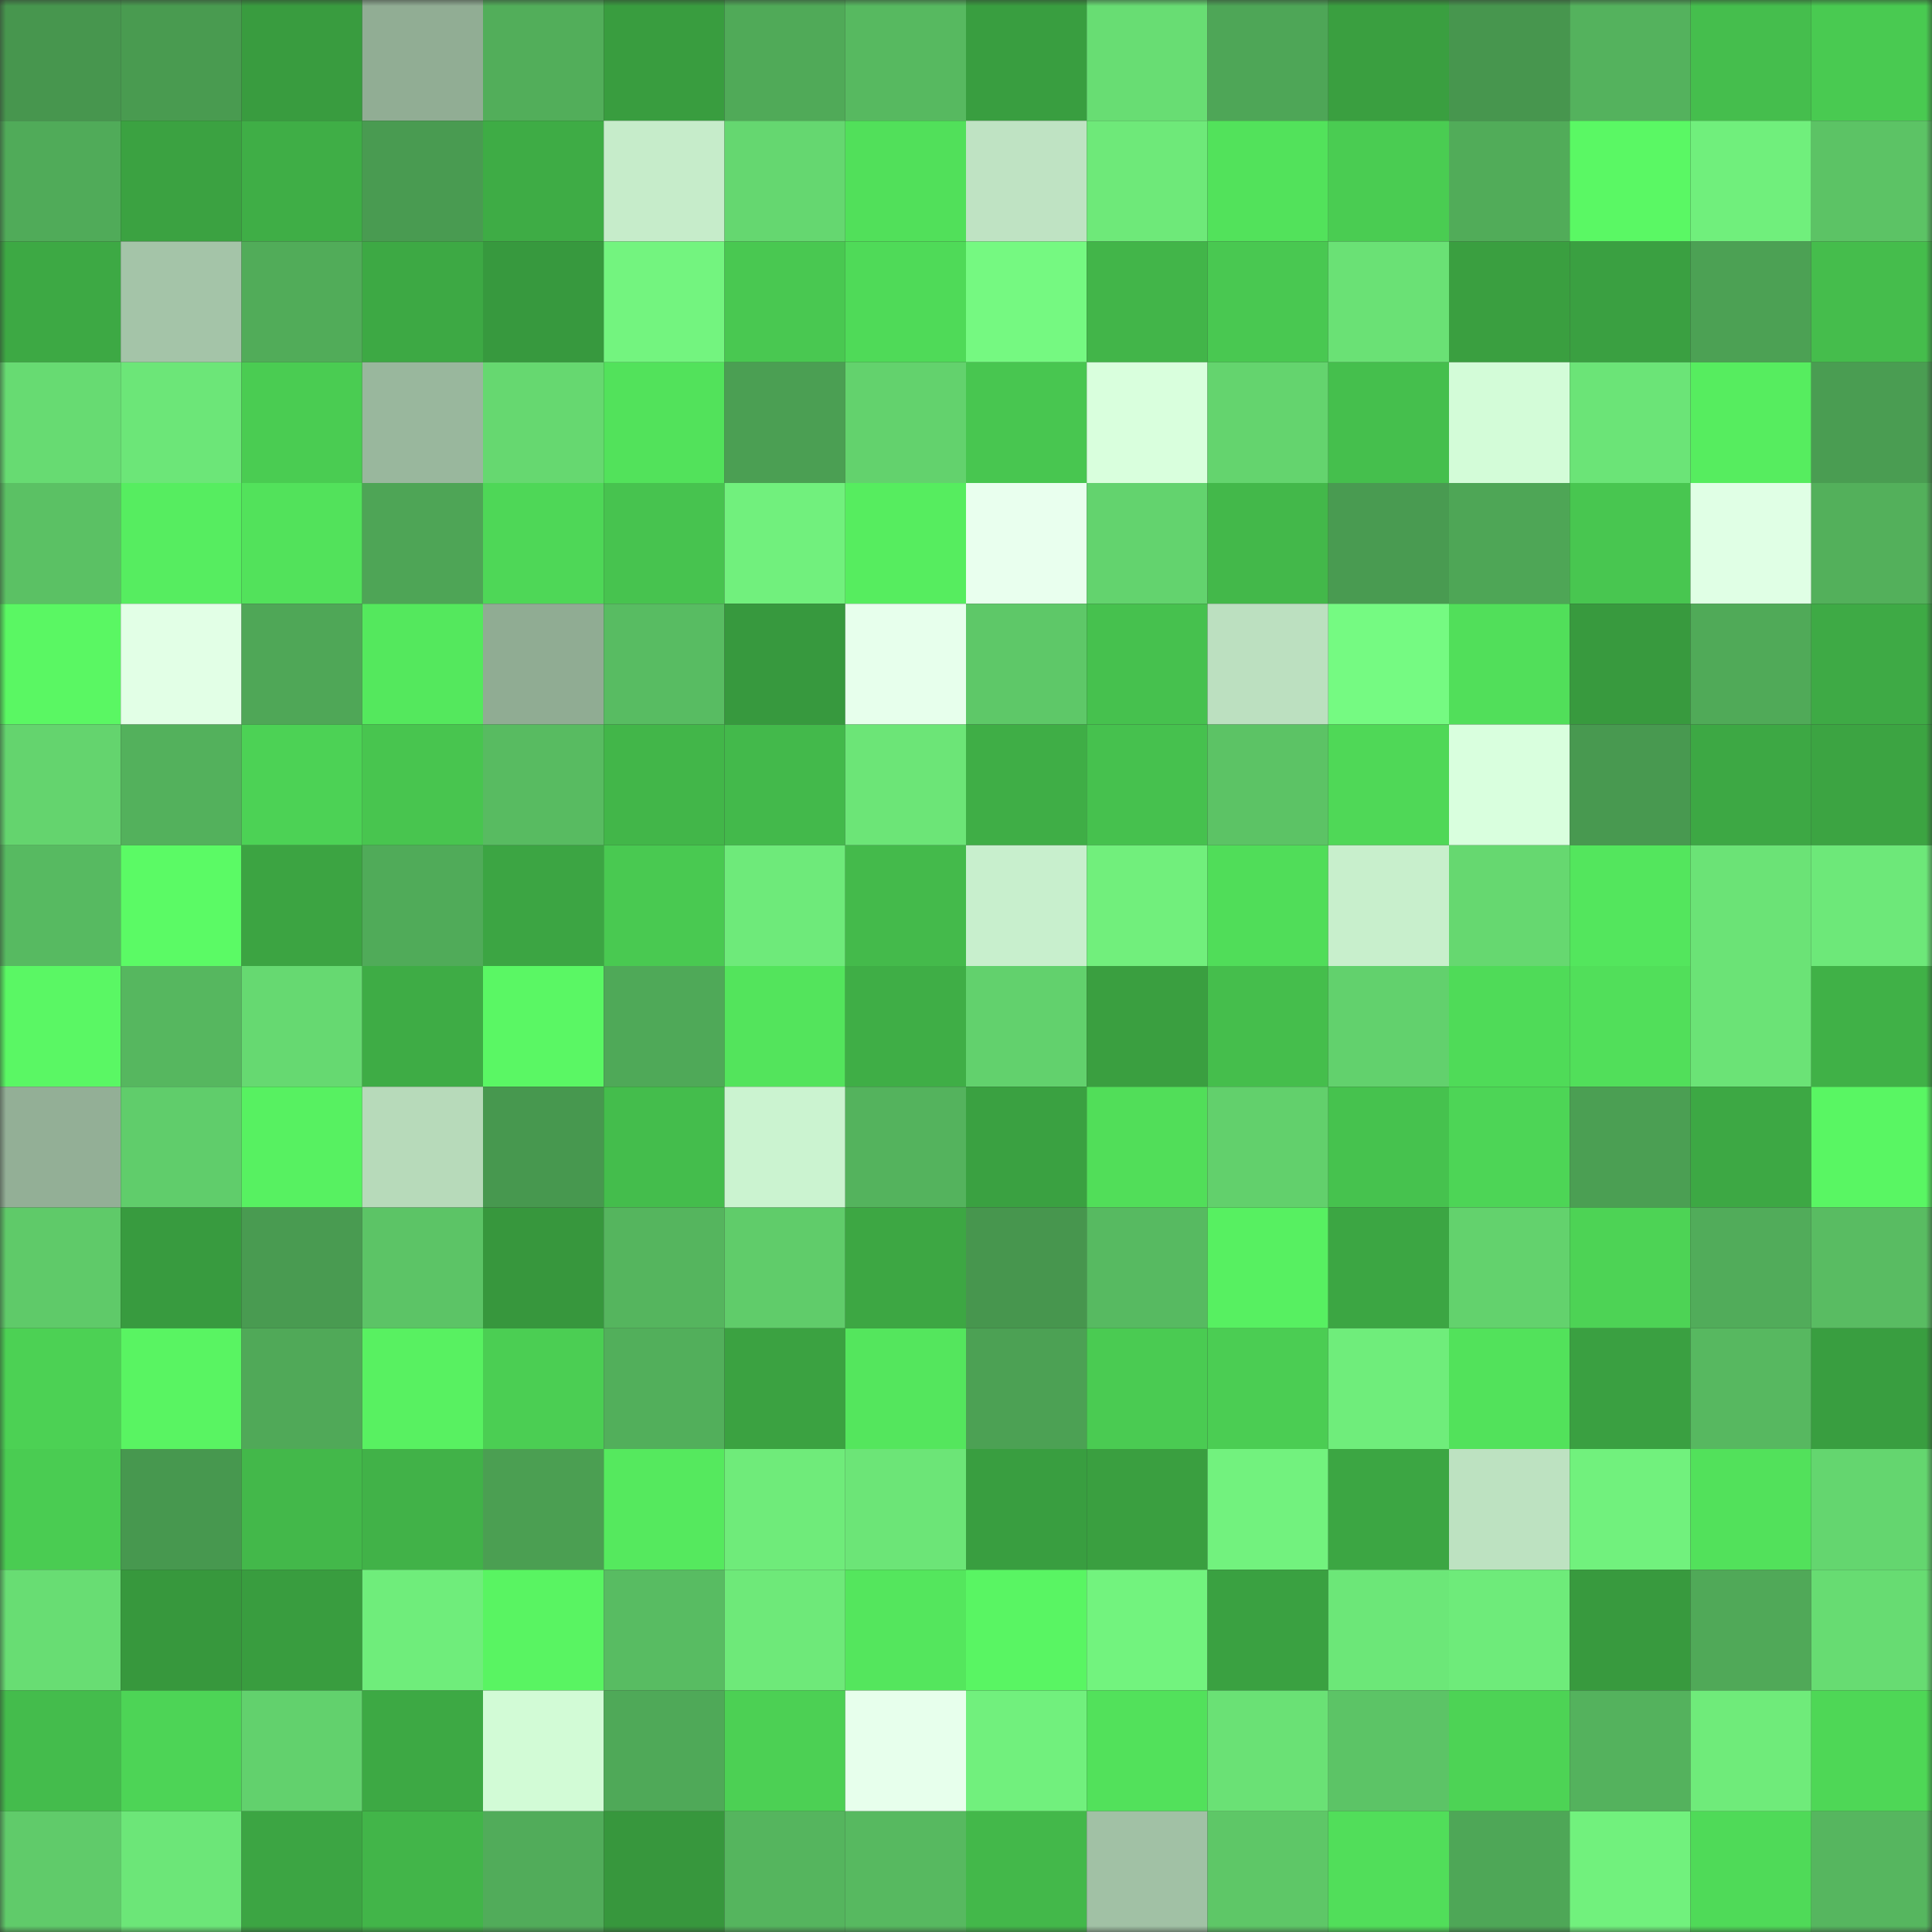 <svg viewBox="0 0 160 160" fill="none" role="img" xmlns="http://www.w3.org/2000/svg" width="240" height="240" name="lens%2C12682.lens"><rect x="0" y="0" width="160" height="160" fill="#333333" stroke="none"/><mask id="1426383829" mask-type="alpha" maskUnits="userSpaceOnUse" x="0" y="0" width="160" height="160"><rect width="160" height="160" fill="#FFFFFF"></rect></mask><g mask="url(#1426383829)"><rect x="0" y="0" width="10" height="10" fill="#47964e"></rect><rect x="10" y="0" width="10" height="10" fill="#499b50"></rect><rect x="20" y="0" width="10" height="10" fill="#399c3f"></rect><rect x="30" y="0" width="10" height="10" fill="#91ad94"></rect><rect x="40" y="0" width="10" height="10" fill="#52ae5a"></rect><rect x="50" y="0" width="10" height="10" fill="#399d3f"></rect><rect x="60" y="0" width="10" height="10" fill="#50aa58"></rect><rect x="70" y="0" width="10" height="10" fill="#57b960"></rect><rect x="80" y="0" width="10" height="10" fill="#399e40"></rect><rect x="90" y="0" width="10" height="10" fill="#68dd73"></rect><rect x="100" y="0" width="10" height="10" fill="#4ea657"></rect><rect x="110" y="0" width="10" height="10" fill="#3a9f40"></rect><rect x="120" y="0" width="10" height="10" fill="#47964e"></rect><rect x="130" y="0" width="10" height="10" fill="#54b25d"></rect><rect x="140" y="0" width="10" height="10" fill="#45be4d"></rect><rect x="150" y="0" width="10" height="10" fill="#49ca51"></rect><rect x="0" y="10" width="10" height="10" fill="#50ab59"></rect><rect x="10" y="10" width="10" height="10" fill="#3ba241"></rect><rect x="20" y="10" width="10" height="10" fill="#3fae46"></rect><rect x="30" y="10" width="10" height="10" fill="#499b51"></rect><rect x="40" y="10" width="10" height="10" fill="#3eac45"></rect><rect x="50" y="10" width="10" height="10" fill="#c6ecca"></rect><rect x="60" y="10" width="10" height="10" fill="#65d770"></rect><rect x="70" y="10" width="10" height="10" fill="#51e05a"></rect><rect x="80" y="10" width="10" height="10" fill="#bfe3c3"></rect><rect x="90" y="10" width="10" height="10" fill="#6ee979"></rect><rect x="100" y="10" width="10" height="10" fill="#52e25b"></rect><rect x="110" y="10" width="10" height="10" fill="#4acc52"></rect><rect x="120" y="10" width="10" height="10" fill="#51ac59"></rect><rect x="130" y="10" width="10" height="10" fill="#5af864"></rect><rect x="140" y="10" width="10" height="10" fill="#70ef7c"></rect><rect x="150" y="10" width="10" height="10" fill="#5cc365"></rect><rect x="0" y="20" width="10" height="10" fill="#3da944"></rect><rect x="10" y="20" width="10" height="10" fill="#a4c4a8"></rect><rect x="20" y="20" width="10" height="10" fill="#51ac59"></rect><rect x="30" y="20" width="10" height="10" fill="#3da944"></rect><rect x="40" y="20" width="10" height="10" fill="#37993e"></rect><rect x="50" y="20" width="10" height="10" fill="#73f47f"></rect><rect x="60" y="20" width="10" height="10" fill="#49c851"></rect><rect x="70" y="20" width="10" height="10" fill="#4fda58"></rect><rect x="80" y="20" width="10" height="10" fill="#75f981"></rect><rect x="90" y="20" width="10" height="10" fill="#42b549"></rect><rect x="100" y="20" width="10" height="10" fill="#49c851"></rect><rect x="110" y="20" width="10" height="10" fill="#6ae175"></rect><rect x="120" y="20" width="10" height="10" fill="#3a9f40"></rect><rect x="130" y="20" width="10" height="10" fill="#3aa041"></rect><rect x="140" y="20" width="10" height="10" fill="#4ca154"></rect><rect x="150" y="20" width="10" height="10" fill="#45bd4c"></rect><rect x="0" y="30" width="10" height="10" fill="#67db72"></rect><rect x="10" y="30" width="10" height="10" fill="#6ce678"></rect><rect x="20" y="30" width="10" height="10" fill="#4acc52"></rect><rect x="30" y="30" width="10" height="10" fill="#99b79d"></rect><rect x="40" y="30" width="10" height="10" fill="#66d870"></rect><rect x="50" y="30" width="10" height="10" fill="#52e25b"></rect><rect x="60" y="30" width="10" height="10" fill="#4b9f53"></rect><rect x="70" y="30" width="10" height="10" fill="#63d26d"></rect><rect x="80" y="30" width="10" height="10" fill="#48c650"></rect><rect x="90" y="30" width="10" height="10" fill="#d9ffdd"></rect><rect x="100" y="30" width="10" height="10" fill="#64d46e"></rect><rect x="110" y="30" width="10" height="10" fill="#45bf4d"></rect><rect x="120" y="30" width="10" height="10" fill="#d3fcd8"></rect><rect x="130" y="30" width="10" height="10" fill="#6be477"></rect><rect x="140" y="30" width="10" height="10" fill="#56ed5f"></rect><rect x="150" y="30" width="10" height="10" fill="#4a9d52"></rect><rect x="0" y="40" width="10" height="10" fill="#5bc164"></rect><rect x="10" y="40" width="10" height="10" fill="#56ed60"></rect><rect x="20" y="40" width="10" height="10" fill="#52e25b"></rect><rect x="30" y="40" width="10" height="10" fill="#4ea556"></rect><rect x="40" y="40" width="10" height="10" fill="#4ed757"></rect><rect x="50" y="40" width="10" height="10" fill="#47c34f"></rect><rect x="60" y="40" width="10" height="10" fill="#71f07d"></rect><rect x="70" y="40" width="10" height="10" fill="#56ed5f"></rect><rect x="80" y="40" width="10" height="10" fill="#e9ffee"></rect><rect x="90" y="40" width="10" height="10" fill="#63d36e"></rect><rect x="100" y="40" width="10" height="10" fill="#43b84a"></rect><rect x="110" y="40" width="10" height="10" fill="#499b51"></rect><rect x="120" y="40" width="10" height="10" fill="#4ea656"></rect><rect x="130" y="40" width="10" height="10" fill="#48c650"></rect><rect x="140" y="40" width="10" height="10" fill="#e0ffe5"></rect><rect x="150" y="40" width="10" height="10" fill="#53b05b"></rect><rect x="0" y="50" width="10" height="10" fill="#5af763"></rect><rect x="10" y="50" width="10" height="10" fill="#e2ffe6"></rect><rect x="20" y="50" width="10" height="10" fill="#4fa757"></rect><rect x="30" y="50" width="10" height="10" fill="#54e85d"></rect><rect x="40" y="50" width="10" height="10" fill="#90ac93"></rect><rect x="50" y="50" width="10" height="10" fill="#58bc62"></rect><rect x="60" y="50" width="10" height="10" fill="#37993e"></rect><rect x="70" y="50" width="10" height="10" fill="#e7ffec"></rect><rect x="80" y="50" width="10" height="10" fill="#5ec868"></rect><rect x="90" y="50" width="10" height="10" fill="#46c14e"></rect><rect x="100" y="50" width="10" height="10" fill="#bce0c0"></rect><rect x="110" y="50" width="10" height="10" fill="#75fa82"></rect><rect x="120" y="50" width="10" height="10" fill="#51df5a"></rect><rect x="130" y="50" width="10" height="10" fill="#389a3e"></rect><rect x="140" y="50" width="10" height="10" fill="#50aa58"></rect><rect x="150" y="50" width="10" height="10" fill="#3eaa45"></rect><rect x="0" y="60" width="10" height="10" fill="#64d46e"></rect><rect x="10" y="60" width="10" height="10" fill="#53b15c"></rect><rect x="20" y="60" width="10" height="10" fill="#4cd255"></rect><rect x="30" y="60" width="10" height="10" fill="#48c54f"></rect><rect x="40" y="60" width="10" height="10" fill="#58bb61"></rect><rect x="50" y="60" width="10" height="10" fill="#42b649"></rect><rect x="60" y="60" width="10" height="10" fill="#43b94b"></rect><rect x="70" y="60" width="10" height="10" fill="#6ce577"></rect><rect x="80" y="60" width="10" height="10" fill="#3fae46"></rect><rect x="90" y="60" width="10" height="10" fill="#46c14e"></rect><rect x="100" y="60" width="10" height="10" fill="#5cc365"></rect><rect x="110" y="60" width="10" height="10" fill="#4fd857"></rect><rect x="120" y="60" width="10" height="10" fill="#d9ffde"></rect><rect x="130" y="60" width="10" height="10" fill="#489950"></rect><rect x="140" y="60" width="10" height="10" fill="#3da844"></rect><rect x="150" y="60" width="10" height="10" fill="#3ca442"></rect><rect x="0" y="70" width="10" height="10" fill="#57ba61"></rect><rect x="10" y="70" width="10" height="10" fill="#5bfa65"></rect><rect x="20" y="70" width="10" height="10" fill="#3ca442"></rect><rect x="30" y="70" width="10" height="10" fill="#50ab59"></rect><rect x="40" y="70" width="10" height="10" fill="#3ca543"></rect><rect x="50" y="70" width="10" height="10" fill="#49c951"></rect><rect x="60" y="70" width="10" height="10" fill="#6eea7a"></rect><rect x="70" y="70" width="10" height="10" fill="#44ba4b"></rect><rect x="80" y="70" width="10" height="10" fill="#c8efcd"></rect><rect x="90" y="70" width="10" height="10" fill="#71ef7c"></rect><rect x="100" y="70" width="10" height="10" fill="#50dd59"></rect><rect x="110" y="70" width="10" height="10" fill="#c8efcc"></rect><rect x="120" y="70" width="10" height="10" fill="#66d870"></rect><rect x="130" y="70" width="10" height="10" fill="#53e65d"></rect><rect x="140" y="70" width="10" height="10" fill="#6be376"></rect><rect x="150" y="70" width="10" height="10" fill="#6de879"></rect><rect x="0" y="80" width="10" height="10" fill="#5af764"></rect><rect x="10" y="80" width="10" height="10" fill="#56b75f"></rect><rect x="20" y="80" width="10" height="10" fill="#66d971"></rect><rect x="30" y="80" width="10" height="10" fill="#3eac45"></rect><rect x="40" y="80" width="10" height="10" fill="#5af764"></rect><rect x="50" y="80" width="10" height="10" fill="#4fa958"></rect><rect x="60" y="80" width="10" height="10" fill="#53e45c"></rect><rect x="70" y="80" width="10" height="10" fill="#3fae46"></rect><rect x="80" y="80" width="10" height="10" fill="#62d16d"></rect><rect x="90" y="80" width="10" height="10" fill="#3a9f40"></rect><rect x="100" y="80" width="10" height="10" fill="#45be4c"></rect><rect x="110" y="80" width="10" height="10" fill="#62d16d"></rect><rect x="120" y="80" width="10" height="10" fill="#4fdb58"></rect><rect x="130" y="80" width="10" height="10" fill="#51df5a"></rect><rect x="140" y="80" width="10" height="10" fill="#6be376"></rect><rect x="150" y="80" width="10" height="10" fill="#40b147"></rect><rect x="0" y="90" width="10" height="10" fill="#93af96"></rect><rect x="10" y="90" width="10" height="10" fill="#60cd6b"></rect><rect x="20" y="90" width="10" height="10" fill="#57f161"></rect><rect x="30" y="90" width="10" height="10" fill="#b7daba"></rect><rect x="40" y="90" width="10" height="10" fill="#47984f"></rect><rect x="50" y="90" width="10" height="10" fill="#44bd4c"></rect><rect x="60" y="90" width="10" height="10" fill="#cbf3d0"></rect><rect x="70" y="90" width="10" height="10" fill="#54b35d"></rect><rect x="80" y="90" width="10" height="10" fill="#3aa141"></rect><rect x="90" y="90" width="10" height="10" fill="#51de59"></rect><rect x="100" y="90" width="10" height="10" fill="#62d06c"></rect><rect x="110" y="90" width="10" height="10" fill="#46c24e"></rect><rect x="120" y="90" width="10" height="10" fill="#4dd556"></rect><rect x="130" y="90" width="10" height="10" fill="#4b9f53"></rect><rect x="140" y="90" width="10" height="10" fill="#3da844"></rect><rect x="150" y="90" width="10" height="10" fill="#59f663"></rect><rect x="0" y="100" width="10" height="10" fill="#5fca69"></rect><rect x="10" y="100" width="10" height="10" fill="#389b3f"></rect><rect x="20" y="100" width="10" height="10" fill="#499b51"></rect><rect x="30" y="100" width="10" height="10" fill="#5cc466"></rect><rect x="40" y="100" width="10" height="10" fill="#37973d"></rect><rect x="50" y="100" width="10" height="10" fill="#55b55e"></rect><rect x="60" y="100" width="10" height="10" fill="#60cc6a"></rect><rect x="70" y="100" width="10" height="10" fill="#3da743"></rect><rect x="80" y="100" width="10" height="10" fill="#47964e"></rect><rect x="90" y="100" width="10" height="10" fill="#57ba61"></rect><rect x="100" y="100" width="10" height="10" fill="#57f061"></rect><rect x="110" y="100" width="10" height="10" fill="#3ca643"></rect><rect x="120" y="100" width="10" height="10" fill="#63d26d"></rect><rect x="130" y="100" width="10" height="10" fill="#4dd355"></rect><rect x="140" y="100" width="10" height="10" fill="#51ac5a"></rect><rect x="150" y="100" width="10" height="10" fill="#59bc62"></rect><rect x="0" y="110" width="10" height="10" fill="#4cd154"></rect><rect x="10" y="110" width="10" height="10" fill="#59f462"></rect><rect x="20" y="110" width="10" height="10" fill="#50a958"></rect><rect x="30" y="110" width="10" height="10" fill="#58f161"></rect><rect x="40" y="110" width="10" height="10" fill="#4bce53"></rect><rect x="50" y="110" width="10" height="10" fill="#52af5b"></rect><rect x="60" y="110" width="10" height="10" fill="#3ba241"></rect><rect x="70" y="110" width="10" height="10" fill="#54e65d"></rect><rect x="80" y="110" width="10" height="10" fill="#4ca154"></rect><rect x="90" y="110" width="10" height="10" fill="#4acb52"></rect><rect x="100" y="110" width="10" height="10" fill="#4bcd53"></rect><rect x="110" y="110" width="10" height="10" fill="#6fed7b"></rect><rect x="120" y="110" width="10" height="10" fill="#52e25b"></rect><rect x="130" y="110" width="10" height="10" fill="#3aa041"></rect><rect x="140" y="110" width="10" height="10" fill="#57b860"></rect><rect x="150" y="110" width="10" height="10" fill="#399e40"></rect><rect x="0" y="120" width="10" height="10" fill="#4acc52"></rect><rect x="10" y="120" width="10" height="10" fill="#47984f"></rect><rect x="20" y="120" width="10" height="10" fill="#43b84a"></rect><rect x="30" y="120" width="10" height="10" fill="#41b248"></rect><rect x="40" y="120" width="10" height="10" fill="#4b9f52"></rect><rect x="50" y="120" width="10" height="10" fill="#55e95e"></rect><rect x="60" y="120" width="10" height="10" fill="#6feb7a"></rect><rect x="70" y="120" width="10" height="10" fill="#6ce577"></rect><rect x="80" y="120" width="10" height="10" fill="#399e40"></rect><rect x="90" y="120" width="10" height="10" fill="#3a9f40"></rect><rect x="100" y="120" width="10" height="10" fill="#72f27e"></rect><rect x="110" y="120" width="10" height="10" fill="#3ca643"></rect><rect x="120" y="120" width="10" height="10" fill="#bde2c1"></rect><rect x="130" y="120" width="10" height="10" fill="#71f17d"></rect><rect x="140" y="120" width="10" height="10" fill="#52e15b"></rect><rect x="150" y="120" width="10" height="10" fill="#64d66f"></rect><rect x="0" y="130" width="10" height="10" fill="#68dd73"></rect><rect x="10" y="130" width="10" height="10" fill="#37983d"></rect><rect x="20" y="130" width="10" height="10" fill="#399d3f"></rect><rect x="30" y="130" width="10" height="10" fill="#6fed7b"></rect><rect x="40" y="130" width="10" height="10" fill="#59f462"></rect><rect x="50" y="130" width="10" height="10" fill="#58bc62"></rect><rect x="60" y="130" width="10" height="10" fill="#6ee979"></rect><rect x="70" y="130" width="10" height="10" fill="#54e65d"></rect><rect x="80" y="130" width="10" height="10" fill="#59f563"></rect><rect x="90" y="130" width="10" height="10" fill="#72f37e"></rect><rect x="100" y="130" width="10" height="10" fill="#3aa141"></rect><rect x="110" y="130" width="10" height="10" fill="#6ce778"></rect><rect x="120" y="130" width="10" height="10" fill="#6eeb7a"></rect><rect x="130" y="130" width="10" height="10" fill="#389a3e"></rect><rect x="140" y="130" width="10" height="10" fill="#50a958"></rect><rect x="150" y="130" width="10" height="10" fill="#67dc72"></rect><rect x="0" y="140" width="10" height="10" fill="#44bc4c"></rect><rect x="10" y="140" width="10" height="10" fill="#4dd456"></rect><rect x="20" y="140" width="10" height="10" fill="#62d16d"></rect><rect x="30" y="140" width="10" height="10" fill="#3da944"></rect><rect x="40" y="140" width="10" height="10" fill="#d2fbd6"></rect><rect x="50" y="140" width="10" height="10" fill="#4fa958"></rect><rect x="60" y="140" width="10" height="10" fill="#4cd054"></rect><rect x="70" y="140" width="10" height="10" fill="#e7ffec"></rect><rect x="80" y="140" width="10" height="10" fill="#71f07d"></rect><rect x="90" y="140" width="10" height="10" fill="#52e15b"></rect><rect x="100" y="140" width="10" height="10" fill="#6ae175"></rect><rect x="110" y="140" width="10" height="10" fill="#5cc466"></rect><rect x="120" y="140" width="10" height="10" fill="#4dd355"></rect><rect x="130" y="140" width="10" height="10" fill="#54b25d"></rect><rect x="140" y="140" width="10" height="10" fill="#6feb7a"></rect><rect x="150" y="140" width="10" height="10" fill="#4ed756"></rect><rect x="0" y="150" width="10" height="10" fill="#60cb6a"></rect><rect x="10" y="150" width="10" height="10" fill="#6ce678"></rect><rect x="20" y="150" width="10" height="10" fill="#3ca543"></rect><rect x="30" y="150" width="10" height="10" fill="#42b549"></rect><rect x="40" y="150" width="10" height="10" fill="#51ac5a"></rect><rect x="50" y="150" width="10" height="10" fill="#37973d"></rect><rect x="60" y="150" width="10" height="10" fill="#55b55e"></rect><rect x="70" y="150" width="10" height="10" fill="#57b960"></rect><rect x="80" y="150" width="10" height="10" fill="#43b84a"></rect><rect x="90" y="150" width="10" height="10" fill="#a1c1a5"></rect><rect x="100" y="150" width="10" height="10" fill="#5ec767"></rect><rect x="110" y="150" width="10" height="10" fill="#51de5a"></rect><rect x="120" y="150" width="10" height="10" fill="#4ea757"></rect><rect x="130" y="150" width="10" height="10" fill="#71f17d"></rect><rect x="140" y="150" width="10" height="10" fill="#4fda58"></rect><rect x="150" y="150" width="10" height="10" fill="#56b65f"></rect></g></svg>